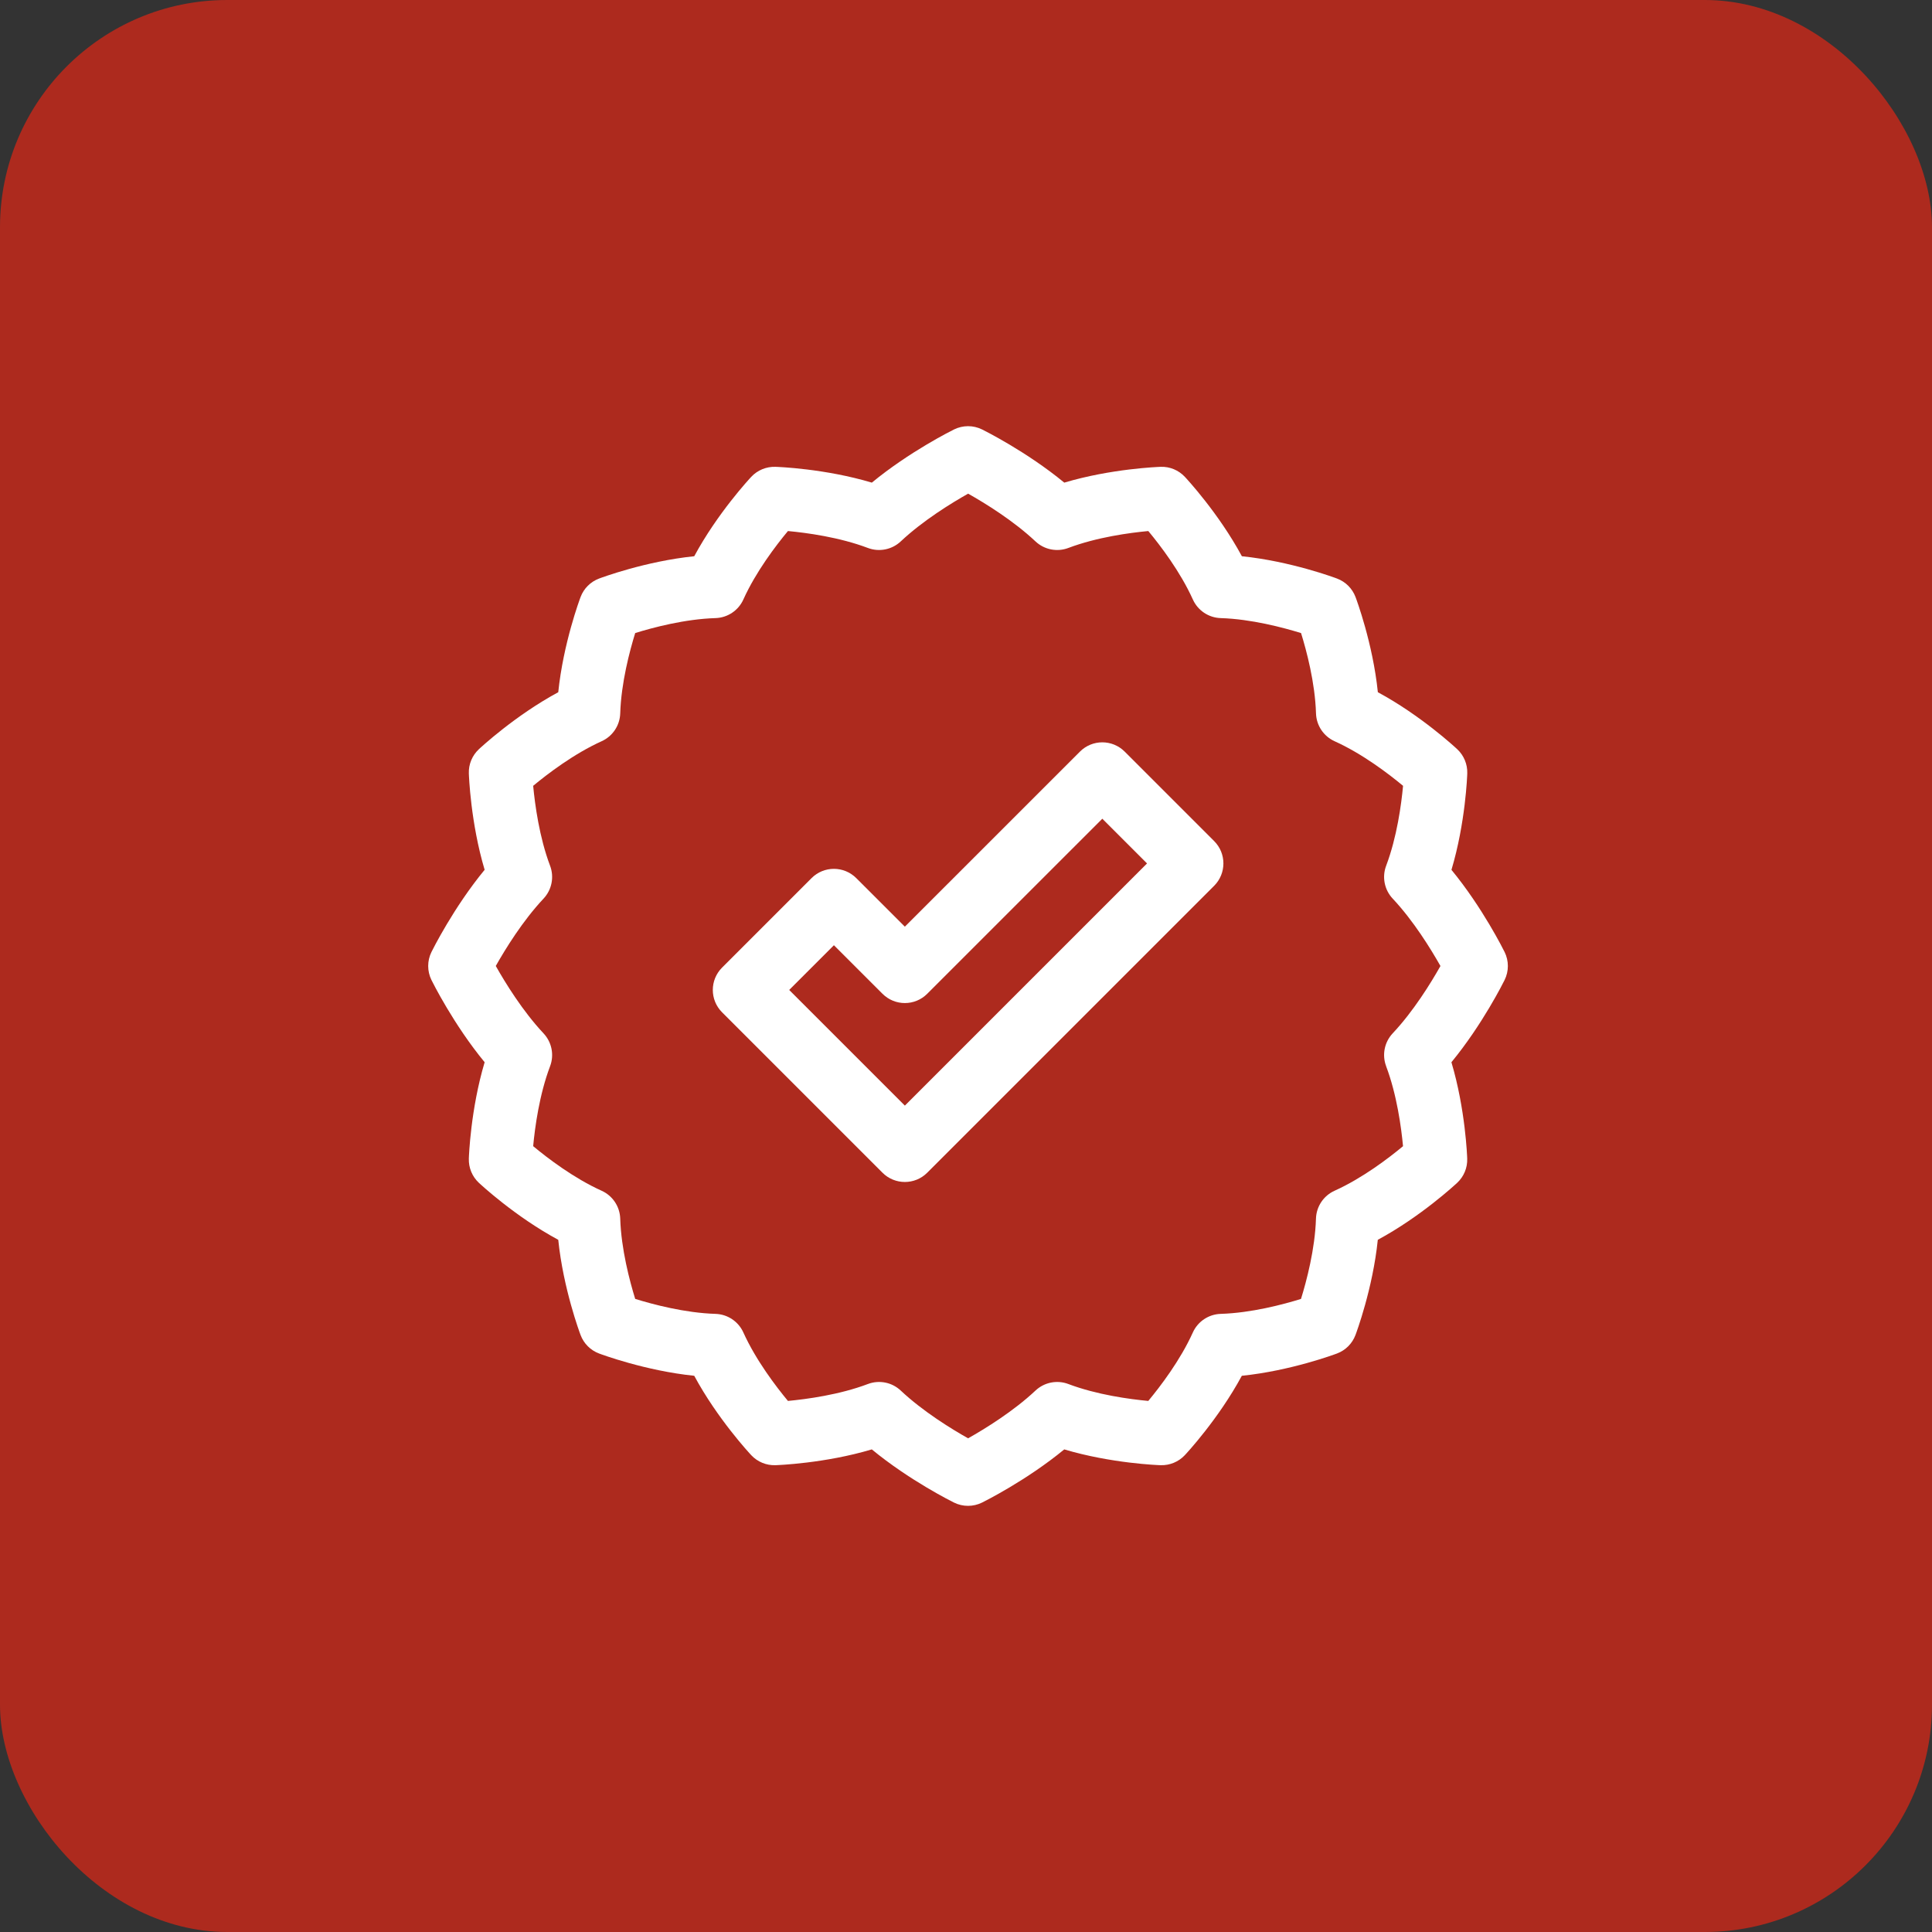 <svg height="68" viewBox="0 0 68 68" width="68" xmlns="http://www.w3.org/2000/svg"><rect x="0" y="0" width="68" height="68" fill="#333333" stroke="none"/><g fill="none" fill-rule="evenodd"><rect fill="#ad2a1e" height="68" rx="8" width="68"/><g fill="#fff" fill-rule="nonzero" transform="translate(15 15)"><path d="m24.585 11.454c-.435-.435-1.14-.435-1.574 0l-6.163 6.162-1.71-1.709c-.435-.435-1.14-.435-1.574 0l-3.149 3.149c-.435.435-.435 1.14 0 1.574l5.646 5.646c.434.434 1.14.435 1.574 0l10.099-10.099c.434-.434.435-1.14 0-1.574zm-7.737 12.46-4.071-4.071 1.574-1.574 1.71 1.709c.435.435 1.14.435 1.574-0l6.163-6.162 1.574 1.574z"/><path d="m36.087 15.614c.495-1.654.554-3.316.556-3.394.01-.32-.118-.629-.351-.848-.058-.054-1.275-1.188-2.796-2.008-.176-1.719-.758-3.278-.786-3.351-.113-.299-.349-.536-.649-.649-.074-.028-1.633-.61-3.351-.786-.82-1.521-1.954-2.738-2.008-2.796-.219-.233-.527-.362-.848-.351-.079.003-1.74.062-3.395.556-1.326-1.093-2.823-1.837-2.894-1.872-.31-.153-.674-.153-.985 0-.071.035-1.568.779-2.894 1.872-1.654-.495-3.316-.554-3.395-.556-.32-.01-.629.118-.848.351-.054.058-1.188 1.275-2.008 2.796-1.719.176-3.278.758-3.351.786-.3.113-.536.349-.649.649-.028.074-.61 1.633-.786 3.351-1.52.82-2.738 1.954-2.796 2.008-.233.219-.362.528-.351.848.003.079.062 1.74.556 3.394-1.093 1.326-1.837 2.823-1.872 2.894-.153.31-.153.674 0 .985.035.071.779 1.568 1.872 2.894-.494 1.654-.554 3.316-.556 3.394-.01.32.118.629.351.848.058.054 1.275 1.188 2.796 2.008.176 1.719.758 3.278.786 3.352.113.3.349.536.649.649.074.028 1.633.609 3.351.785.82 1.521 1.954 2.738 2.008 2.796.219.233.526.361.848.351.079-.003 1.74-.062 3.394-.556 1.326 1.093 2.823 1.837 2.894 1.872.31.153.674.153.985 0 .071-.035 1.568-.779 2.894-1.872 1.654.494 3.315.554 3.394.556.32.009.629-.118.848-.351.054-.057 1.188-1.275 2.008-2.796 1.719-.176 3.277-.757 3.351-.785.3-.113.536-.349.649-.649.028-.074.61-1.633.786-3.352 1.52-.82 2.738-1.954 2.796-2.008.234-.219.362-.528.351-.848-.003-.079-.062-1.74-.556-3.394 1.093-1.326 1.837-2.823 1.872-2.894.153-.31.153-.674 0-.985-.035-.071-.779-1.568-1.872-2.894zm-2.3 6.914c.38 1.005.534 2.164.595 2.814-.5.416-1.425 1.124-2.409 1.568-.388.175-.642.555-.655.981-.033 1.074-.334 2.203-.527 2.827-.622.193-1.747.493-2.826.526-.425.013-.806.267-.981.655-.441.979-1.151 1.907-1.568 2.409-.651-.06-1.809-.215-2.813-.595-.398-.151-.847-.061-1.157.23-.78.733-1.783 1.349-2.372 1.681-.587-.331-1.587-.944-2.371-1.681-.309-.291-.758-.381-1.157-.23-1.004.38-2.163.534-2.813.595-.417-.503-1.127-1.431-1.569-2.409-.175-.388-.555-.642-.981-.655-1.073-.033-2.203-.334-2.826-.527-.193-.624-.494-1.753-.527-2.826-.013-.425-.267-.806-.655-.981-.979-.441-1.907-1.151-2.409-1.569.06-.651.215-1.809.595-2.813.151-.398.061-.847-.23-1.157-.733-.78-1.349-1.783-1.681-2.372.331-.587.944-1.587 1.681-2.371.291-.31.381-.759.23-1.157-.38-1.004-.534-2.163-.595-2.813.503-.417 1.431-1.127 2.409-1.569.388-.175.642-.555.655-.981.033-1.074.334-2.203.527-2.827.622-.193 1.746-.493 2.826-.526.425-.013.806-.267.981-.655.441-.979 1.151-1.907 1.569-2.409.651.06 1.809.215 2.813.595.398.151.847.061 1.157-.23.78-.733 1.783-1.349 2.372-1.681.587.331 1.587.944 2.371 1.681.31.291.759.381 1.157.23 1.005-.38 2.164-.535 2.814-.595.416.5 1.124 1.425 1.568 2.409.175.388.555.642.981.655 1.074.033 2.203.334 2.827.527.193.622.493 1.746.526 2.826.013.425.267.806.655.981.979.441 1.907 1.152 2.409 1.569-.06.651-.215 1.809-.595 2.813-.151.398-.061.847.23 1.157.733.78 1.349 1.783 1.681 2.372-.331.587-.944 1.587-1.681 2.37-.291.31-.381.759-.23 1.157z"/></g></g></svg>